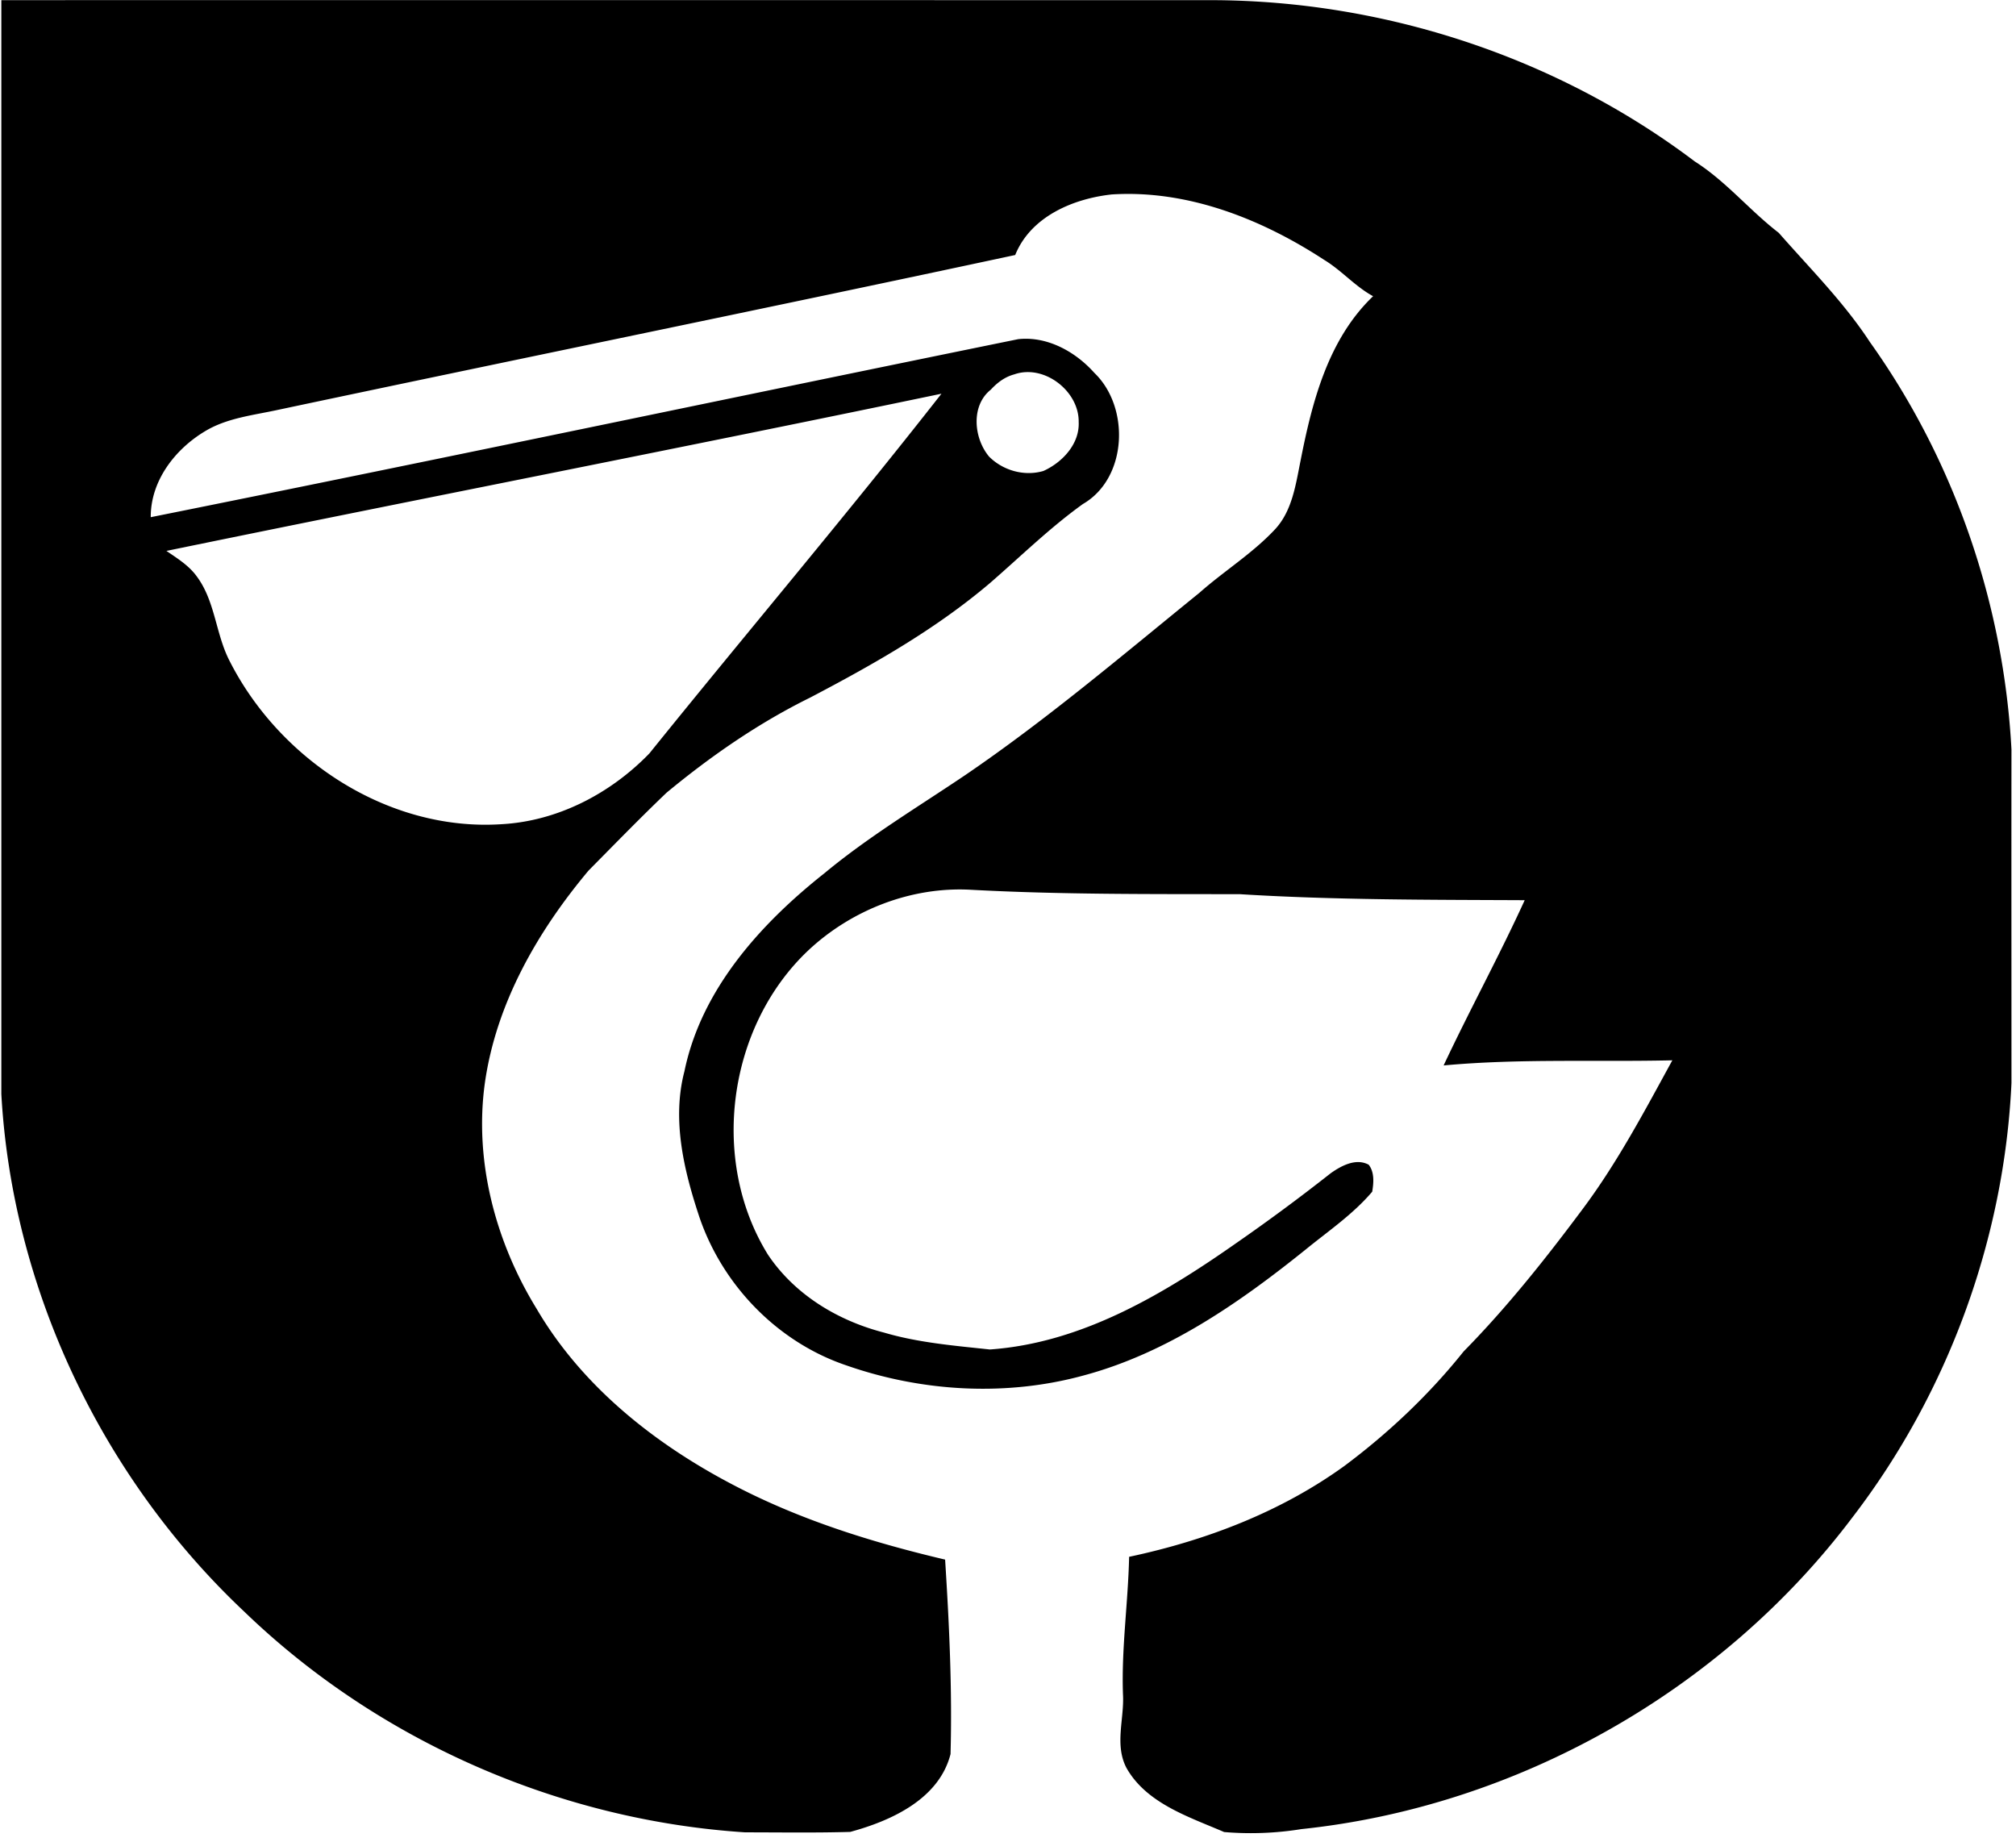 <svg xmlns="http://www.w3.org/2000/svg" width="220" height="201" fill="none" viewBox="0 0 220 201">
  <path fill="#000" d="M.146.017c44.032-.016 88.064 0 132.096 0 18.848.048 37.648 6.224 52.704 17.6 3.424 2.176 5.984 5.344 9.168 7.792 3.408 3.888 7.088 7.552 9.936 11.904 9.248 12.96 14.608 28.592 15.456 44.48-.016 12.128 0 24.256 0 36.384-.8 17.088-6.96 33.872-17.392 47.44-14.256 18.896-36.56 31.504-60.096 33.968a34.62 34.62 0 0 1-8.432.32c-3.856-1.664-8.464-3.12-10.656-6.992-1.328-2.528-.224-5.376-.384-8.048-.176-5.008.56-9.984.672-14.992 8.368-1.776 16.56-4.896 23.52-9.936 4.816-3.6 9.216-7.76 12.976-12.464 4.736-4.816 8.944-10.112 12.976-15.52 3.808-5.088 6.768-10.704 9.808-16.256-8.32.192-16.656-.208-24.96.56 2.848-6.064 6.064-11.936 8.848-18.032-10.4-.048-20.752-.016-31.088-.656-9.776-.016-19.568.048-29.328-.48-6.512-.368-13.072 2.192-17.808 6.656-8.768 8.32-10.736 22.88-4.352 33.168 2.928 4.368 7.632 7.2 12.672 8.496 3.744 1.104 7.664 1.424 11.536 1.84 10.048-.704 18.976-6.048 27.04-11.712 3.456-2.4 6.848-4.912 10.16-7.52 1.152-.816 2.752-1.68 4.144-.928.64.816.544 1.968.384 2.944-2.08 2.448-4.736 4.256-7.216 6.272-7.296 5.872-15.216 11.376-24.384 13.808-8.448 2.288-17.584 1.744-25.808-1.136-7.472-2.528-13.456-8.704-16-16.128-1.696-5.088-3.04-10.64-1.648-15.952 1.84-8.944 8.32-16.112 15.28-21.616 4.816-4 10.192-7.216 15.36-10.704 8.928-6.08 17.168-13.088 25.552-19.888 2.672-2.368 5.76-4.272 8.224-6.896 1.904-2.016 2.288-4.896 2.816-7.504 1.264-6.448 3.008-13.264 7.92-17.968-1.968-1.072-3.44-2.816-5.344-3.968-6.832-4.464-14.912-7.664-23.184-7.136-4.224.464-8.832 2.416-10.528 6.608-26.8 5.744-53.648 11.216-80.448 16.896-2.704.592-5.568.88-7.968 2.336-3.28 1.968-5.936 5.408-5.92 9.376 31.584-6.336 63.104-12.992 94.656-19.424 3.168-.352 6.256 1.36 8.32 3.68 3.904 3.744 3.616 11.488-1.248 14.304-3.632 2.608-6.816 5.744-10.16 8.64-5.936 5.04-12.736 8.88-19.6 12.48-5.648 2.784-10.848 6.384-15.68 10.384-2.896 2.768-5.696 5.648-8.512 8.496-5.568 6.64-10.08 14.496-11.312 23.168-1.184 8.528 1.152 17.328 5.632 24.624 4.928 8.432 12.832 14.72 21.392 19.2 7.296 3.84 15.2 6.304 23.2 8.192.448 7.056.784 14.144.592 21.216-1.248 4.912-6.464 7.28-10.944 8.496-3.824.112-7.648.048-11.472.048-20.272-1.312-40.032-9.968-54.656-24.08C11.154 161.265 1.33 140.673.146 119.377V.017ZM110.69 40.849c-1.024.272-1.856.896-2.56 1.664-2.208 1.744-1.872 5.312-.192 7.312 1.52 1.52 3.84 2.176 5.92 1.568 2.064-.928 3.968-2.944 3.856-5.344.048-3.392-3.792-6.336-7.024-5.2ZM18.162 60.113c1.184.816 2.448 1.584 3.312 2.784 2.016 2.704 2.048 6.24 3.568 9.2 5.472 10.816 17.328 18.624 29.632 17.84 6.16-.32 11.952-3.344 16.192-7.728 10.576-13.12 21.488-25.984 31.872-39.248-28.16 5.872-56.4 11.36-84.576 17.152Z"/>
</svg>
